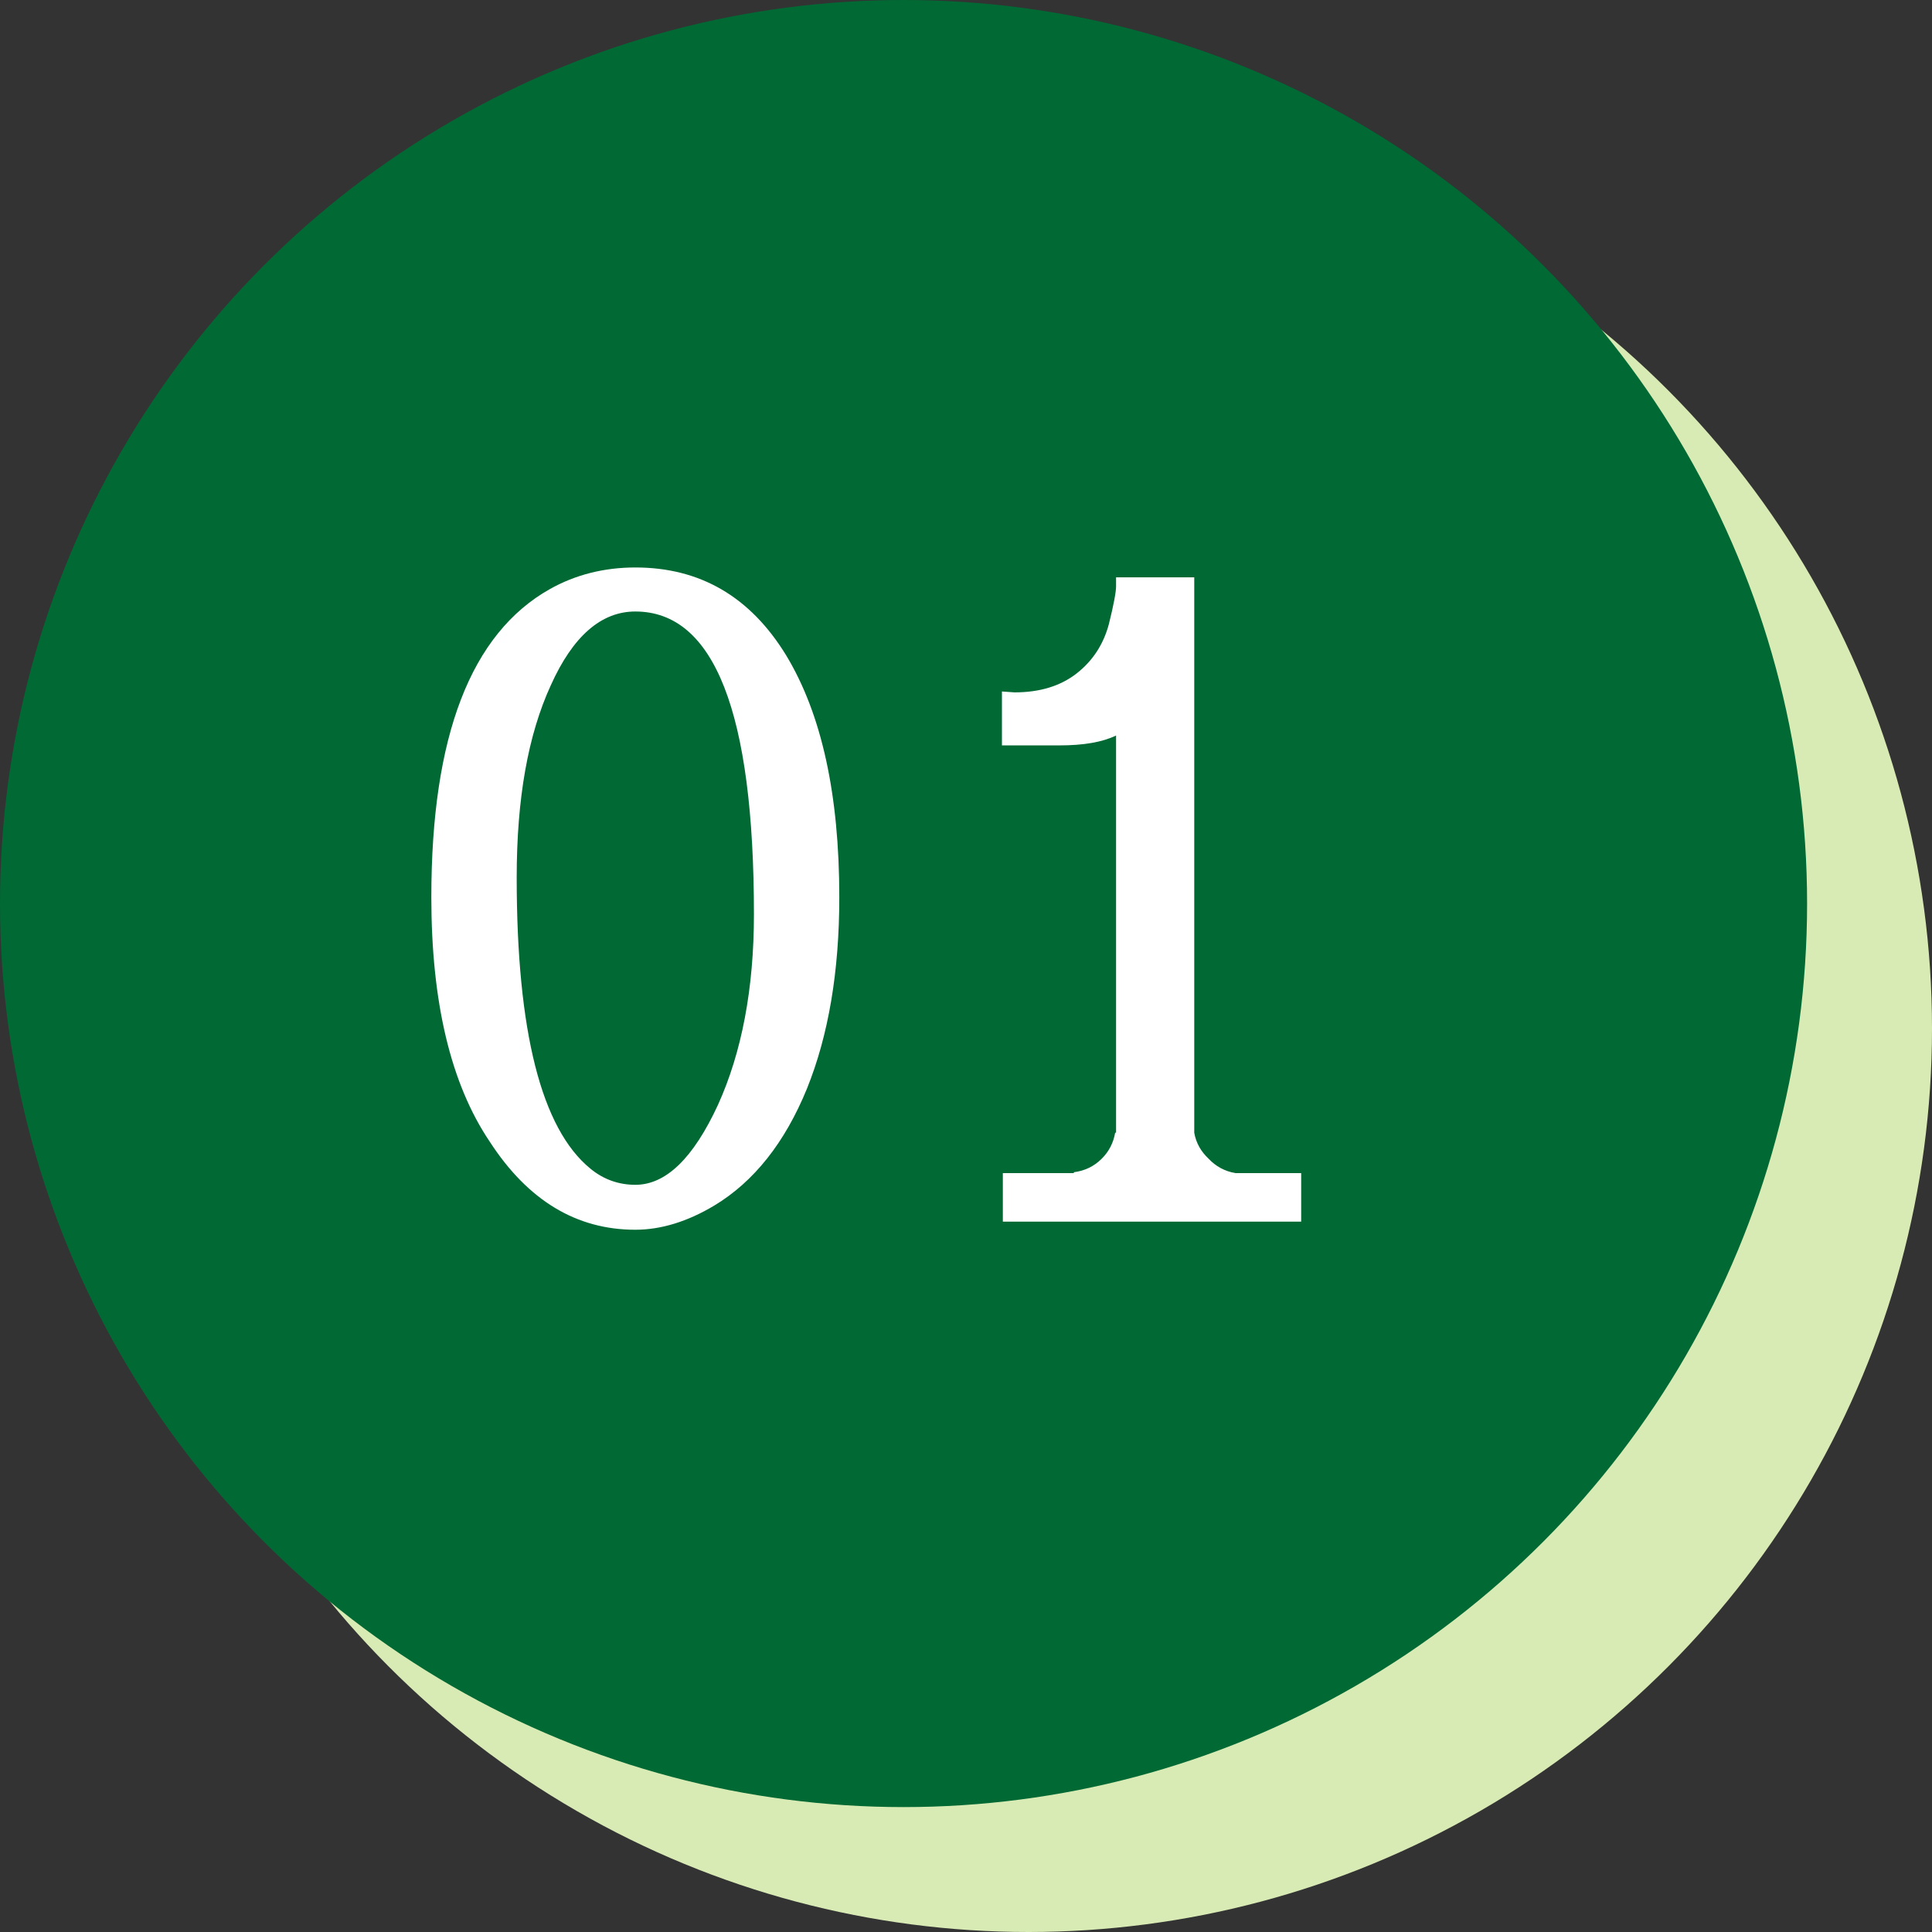 <?xml version="1.0" encoding="UTF-8"?>
<svg id="_レイヤー_2" data-name="レイヤー_2" xmlns="http://www.w3.org/2000/svg" viewBox="0 0 43 43">
  <rect x="0" y="0" width="43" height="43" fill="#333333" stroke="none"/>
  <defs>
    <style>
      .cls-1 {
        fill: #fff;
      }

      .cls-2 {
        fill: #006934;
      }

      .cls-3 {
        fill: #d9ebb5;
      }
    </style>
  </defs>
  <g id="_固定デザイン" data-name="固定デザイン">
    <g>
      <circle class="cls-3" cx="22.89" cy="22.89" r="20.11"/>
      <circle class="cls-2" cx="20.11" cy="20.11" r="20.11"/>
      <g>
        <path class="cls-1" d="M17.5,14.59c.79,1.31,1.18,3.1,1.18,5.38,0,1.65-.24,3.07-.72,4.26-.49,1.2-1.18,2.07-2.06,2.6-.6.36-1.19.54-1.76.54-1.31,0-2.39-.65-3.24-1.96-.87-1.29-1.3-3.11-1.3-5.44,0-3.59.88-5.87,2.64-6.86.57-.32,1.21-.48,1.9-.48,1.44,0,2.56.65,3.36,1.96ZM15.98,24.59c.53-1.17.8-2.59.8-4.24,0-4.49-.88-6.74-2.64-6.74-.76,0-1.39.55-1.88,1.64-.51,1.11-.76,2.53-.76,4.28,0,3.43.55,5.59,1.64,6.48.29.24.63.36,1,.36.68,0,1.29-.59,1.84-1.78Z"/>
        <path class="cls-1" d="M24.84,12.85h1.74v12.36c.04.23.15.42.32.58.16.17.36.28.6.32h1.46v1.08h-6.64v-1.08h1.58v-.02c.24-.03.45-.13.62-.3.16-.16.26-.35.3-.58h.02v-8.84c-.31.15-.73.22-1.26.22h-1.28v-1.2l.28.02c.56,0,1.02-.14,1.38-.42.36-.28.6-.65.72-1.1.11-.44.16-.72.16-.84v-.2Z"/>
      </g>
    </g>
  </g>
</svg>